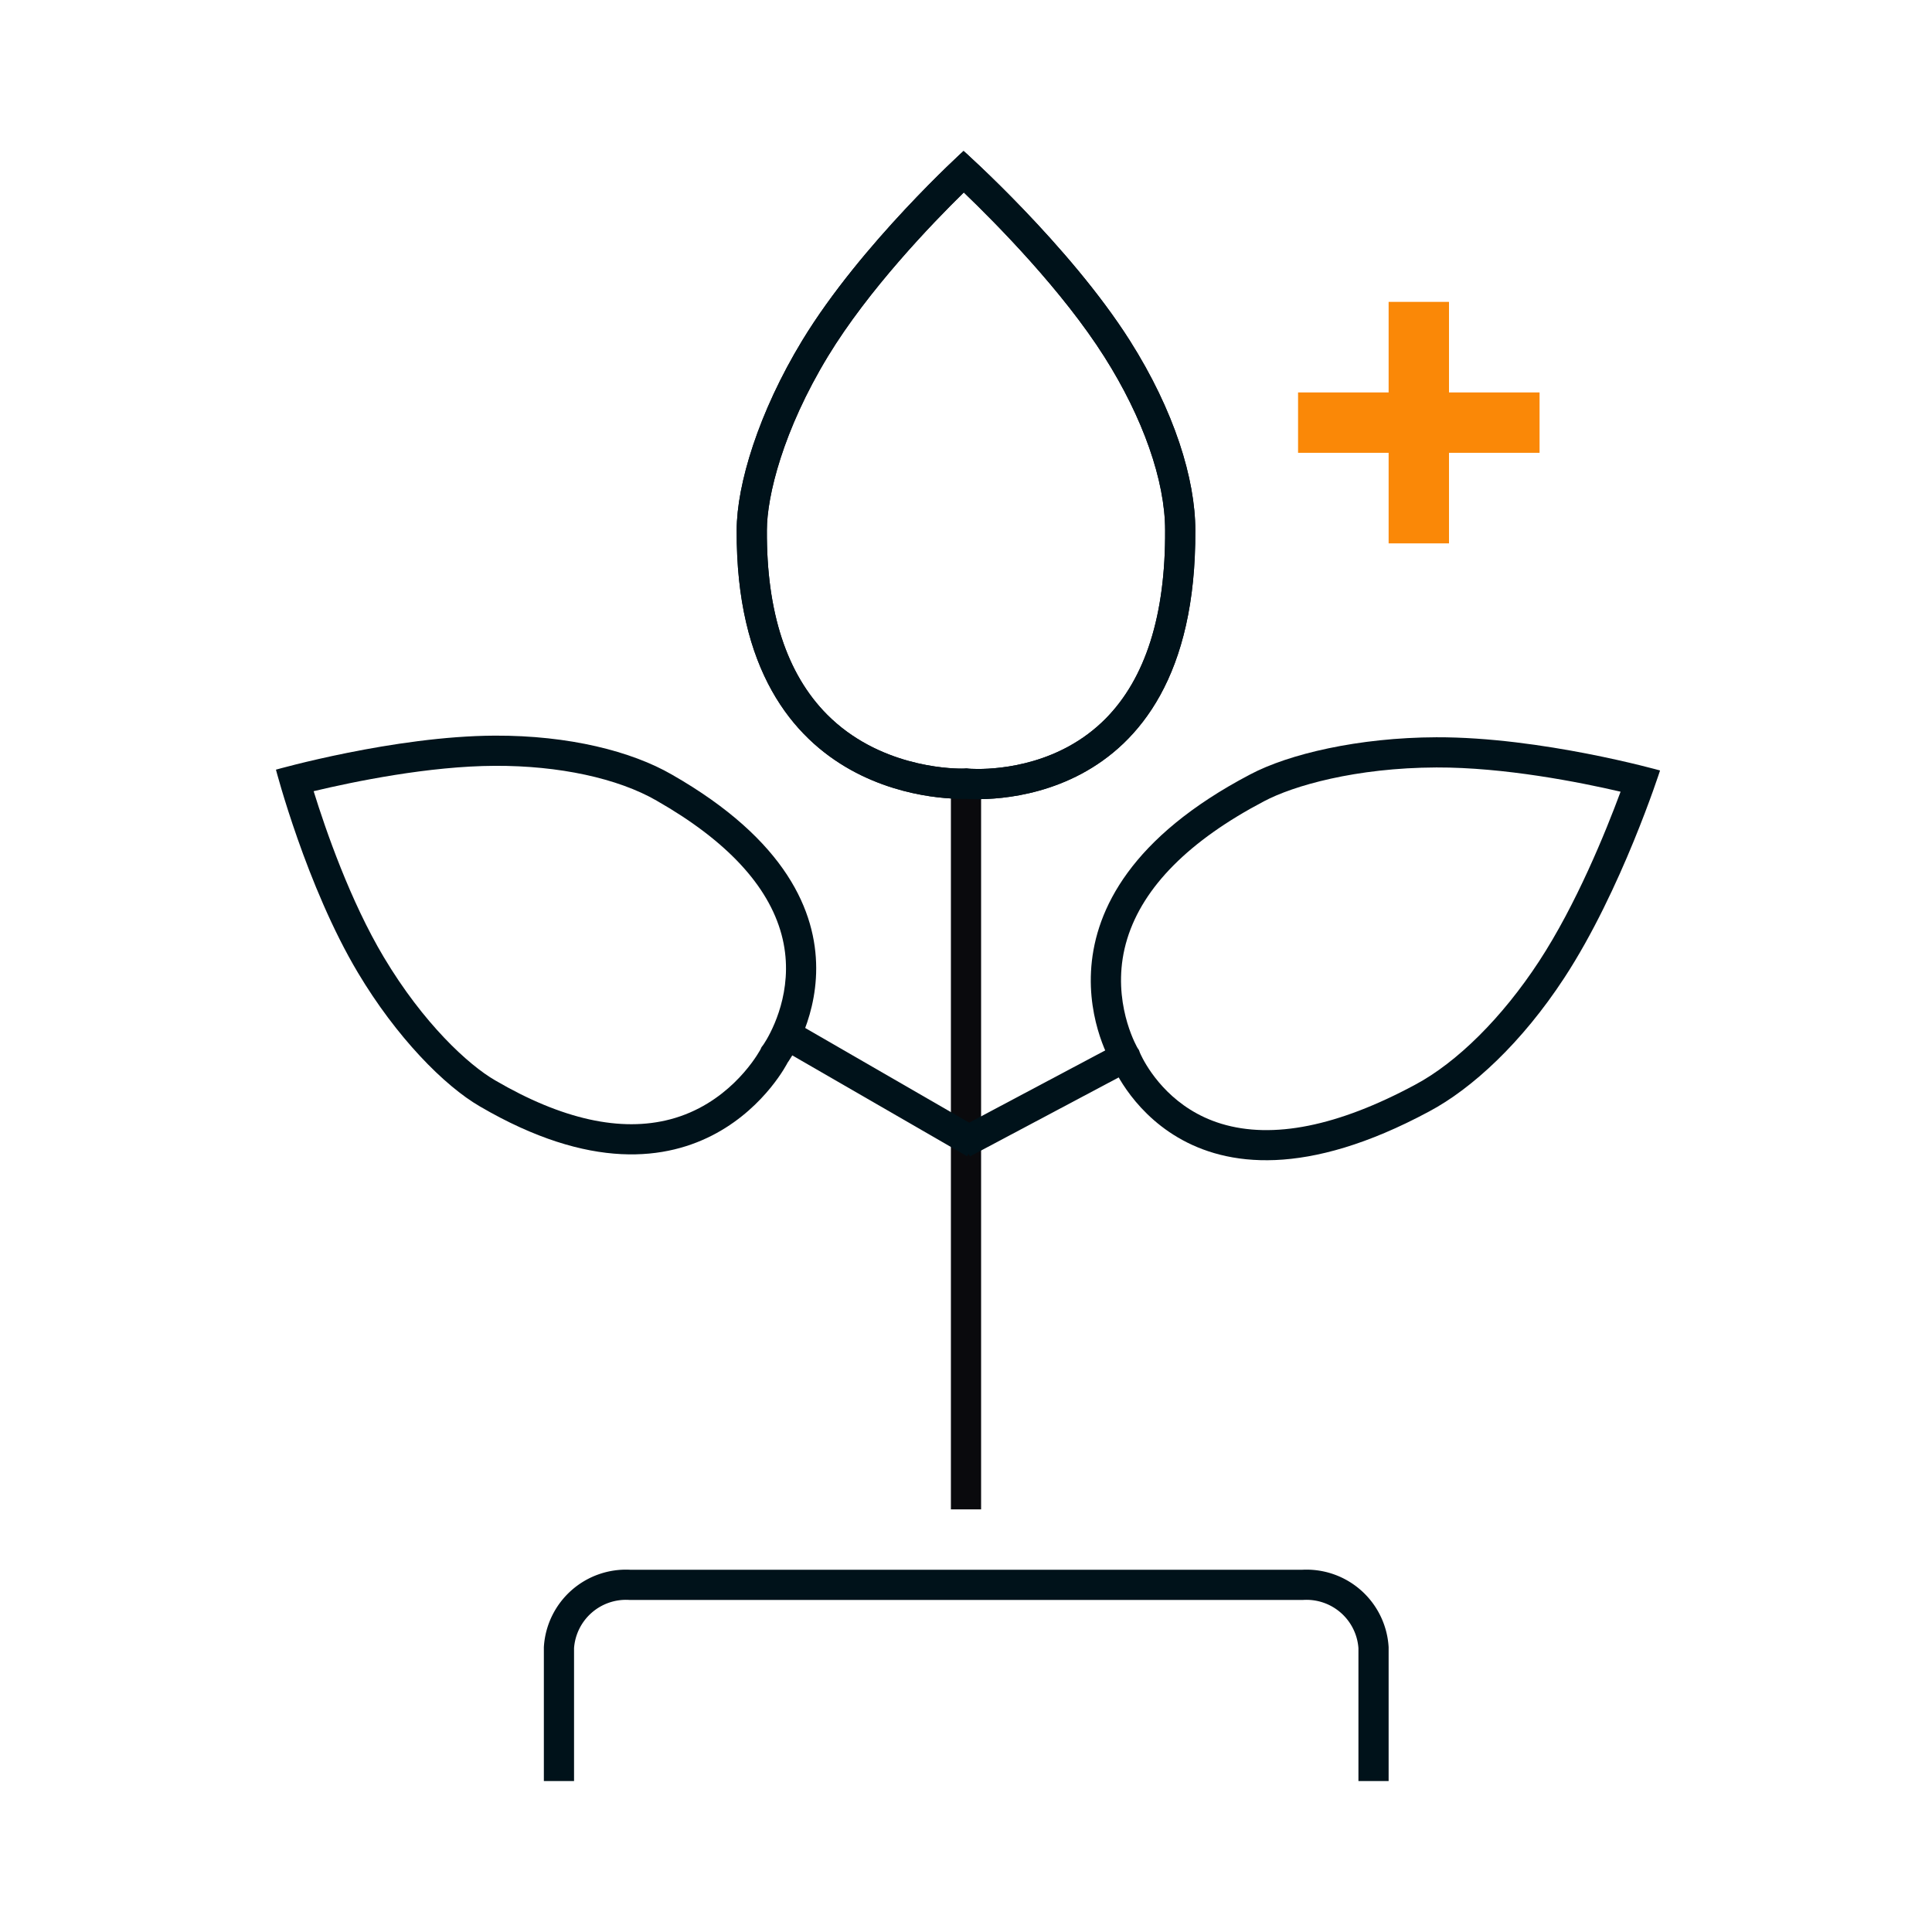 <svg xmlns="http://www.w3.org/2000/svg" viewBox="0 0 64 64"><defs><clipPath id="a"><path d="M0 0h64v64H0z"/></clipPath></defs><g clip-path="url(#a)" data-name="Group 718"><g data-name="Group 595"><g fill="none" data-name="Group 581"><path stroke="#707070" d="M7.5 20.5h0" data-name="Line 298"/><path stroke="#0a0a0d" d="M32 26v24" data-name="Line 301"/></g></g><g fill="none" data-name="Group 715"><g data-name="Union 4"><path d="M31.925 5a36 36 0 0 1 5.5 6.28 12.434 12.434 0 0 1 2.17 6.28c.055 9.672-7.6 8.9-7.6 8.9s-7.648.419-7.6-8.9a13.533 13.533 0 0 1 2.18-6.28A34.008 34.008 0 0 1 31.925 5z"/><path fill="#00121a" d="M31.927 6.375c-1.063 1.042-3.16 3.223-4.498 5.425-1.494 2.459-2.025 4.64-2.025 5.76v.006c-.015 2.705.656 4.76 1.995 6.106 1.694 1.703 4.007 1.789 4.453 1.789.054 0 .088-.001.093-.002l.07-.005.082.009s.112.01.3.01c.773 0 2.731-.162 4.22-1.658 1.329-1.338 1.995-3.44 1.979-6.249v-.005c0-1.633-.734-3.727-2.015-5.745-1.389-2.19-3.563-4.394-4.654-5.441M31.92 5s3.498 3.116 5.506 6.28c1.48 2.335 2.17 4.597 2.17 6.28.055 9.673-7.596 8.898-7.596 8.898s-7.648.42-7.596-8.897c0-1.507.726-3.903 2.17-6.28C28.519 8.08 31.92 5 31.92 5z"/></g><g data-name="Union 15"><path d="M31.925 5a36 36 0 0 1 5.5 6.28 12.434 12.434 0 0 1 2.17 6.28c.055 9.672-7.6 8.9-7.6 8.9s-7.648.419-7.6-8.9a13.533 13.533 0 0 1 2.18-6.28A34.008 34.008 0 0 1 31.925 5z"/><path fill="#00121a" d="M31.927 6.375c-1.063 1.042-3.16 3.223-4.498 5.425-1.494 2.459-2.025 4.64-2.025 5.76v.006c-.015 2.705.656 4.76 1.995 6.106 1.694 1.703 4.007 1.789 4.453 1.789.054 0 .088-.001.093-.002l.07-.005.082.009s.112.01.3.01c.773 0 2.731-.162 4.22-1.658 1.329-1.338 1.995-3.44 1.979-6.249v-.005c0-1.633-.734-3.727-2.015-5.745-1.389-2.19-3.563-4.394-4.654-5.441M31.92 5s3.498 3.116 5.506 6.28c1.48 2.335 2.17 4.597 2.17 6.28.055 9.673-7.596 8.898-7.596 8.898s-7.648.42-7.596-8.897c0-1.507.726-3.903 2.17-6.28C28.519 8.08 31.92 5 31.92 5z"/></g></g><g fill="none" data-name="Group 716"><g data-name="Union 4"><path d="M54.991 25.524a33.394 33.394 0 0 1-3.175 6.873 13.205 13.205 0 0 1-4.476 4.423c-8.177 4.395-10.507-1.576-10.507-1.576s-3.339-5.432 4.577-9.588a14.383 14.383 0 0 1 6.17-1.233 31.727 31.727 0 0 1 7.411 1.101z"/><path fill="#00121a" d="M53.684 26.226c-1.363-.317-3.85-.81-6.1-.803-2.677.01-4.746.607-5.71 1.119-2.475 1.3-4 2.832-4.532 4.554-.554 1.793.164 3.29.314 3.572l.03.053.042.062.035.094c.007.016.038.088.096.197.259.488 1.032 1.676 2.6 2.152 1.702.516 3.858.084 6.412-1.289 1.396-.742 2.894-2.231 4.109-4.087 1.235-1.887 2.21-4.29 2.704-5.624m1.307-.702s-1.276 3.974-3.175 6.874c-1.4 2.139-3.05 3.664-4.476 4.422-8.178 4.395-10.507-1.576-10.507-1.576s-3.34-5.432 4.577-9.588c1.277-.678 3.591-1.224 6.17-1.233 3.472-.012 7.411 1.1 7.411 1.1z"/></g><path stroke="#00121a" stroke-width="1" d="M37.44 34.922l-5.544 2.945" data-name="Line 265"/></g><g fill="none" data-name="Group 717"><path stroke="#00121a" stroke-width="1" d="M26.057 34.275l6.229 3.596" data-name="Line 265"/><g data-name="Union 15"><path d="M9.141 25.496a31.991 31.991 0 0 1 7.251-1.125 12.008 12.008 0 0 1 5.86 1.285c7.643 4.36 3.84 9.548 3.84 9.548s-2.866 5.727-10.19 1.448a13.075 13.075 0 0 1-4.044-4.428 30.33 30.33 0 0 1-2.717-6.728z"/><path fill="#00121a" d="M10.39 26.21c.4 1.291 1.212 3.636 2.326 5.501 1.31 2.195 2.804 3.568 3.685 4.076l.005.003c2.207 1.29 4.16 1.723 5.805 1.287 1.85-.49 2.784-1.972 2.953-2.264l.032-.057.029-.066.057-.075c.01-.015.055-.081.12-.192.291-.505.923-1.856.486-3.47-.44-1.625-1.83-3.115-4.133-4.428l-.004-.003c-1.285-.741-3.236-1.162-5.354-1.153-2.181.008-4.669.521-6.007.84m-1.249-.713s3.918-1.114 7.252-1.127c2.459-.01 4.53.521 5.858 1.287 7.647 4.363 3.838 9.548 3.838 9.548s-2.866 5.728-10.188 1.45c-1.188-.686-2.773-2.302-4.043-4.43-1.71-2.863-2.717-6.728-2.717-6.728z"/></g></g><path fill="#fa8807" d="M46 10h2v8h-2z" data-name="Rectangle 443"/><path fill="#fa8807" d="M43 13h8v2h-8z" data-name="Rectangle 444"/><path fill="none" stroke="#00121a" stroke-miterlimit="10" d="M18.516 59v-4.42a2.226 2.226 0 0 1 2.346-2.08h22.292a2.226 2.226 0 0 1 2.346 2.08V59" data-name="Path 843"/></g></svg>
